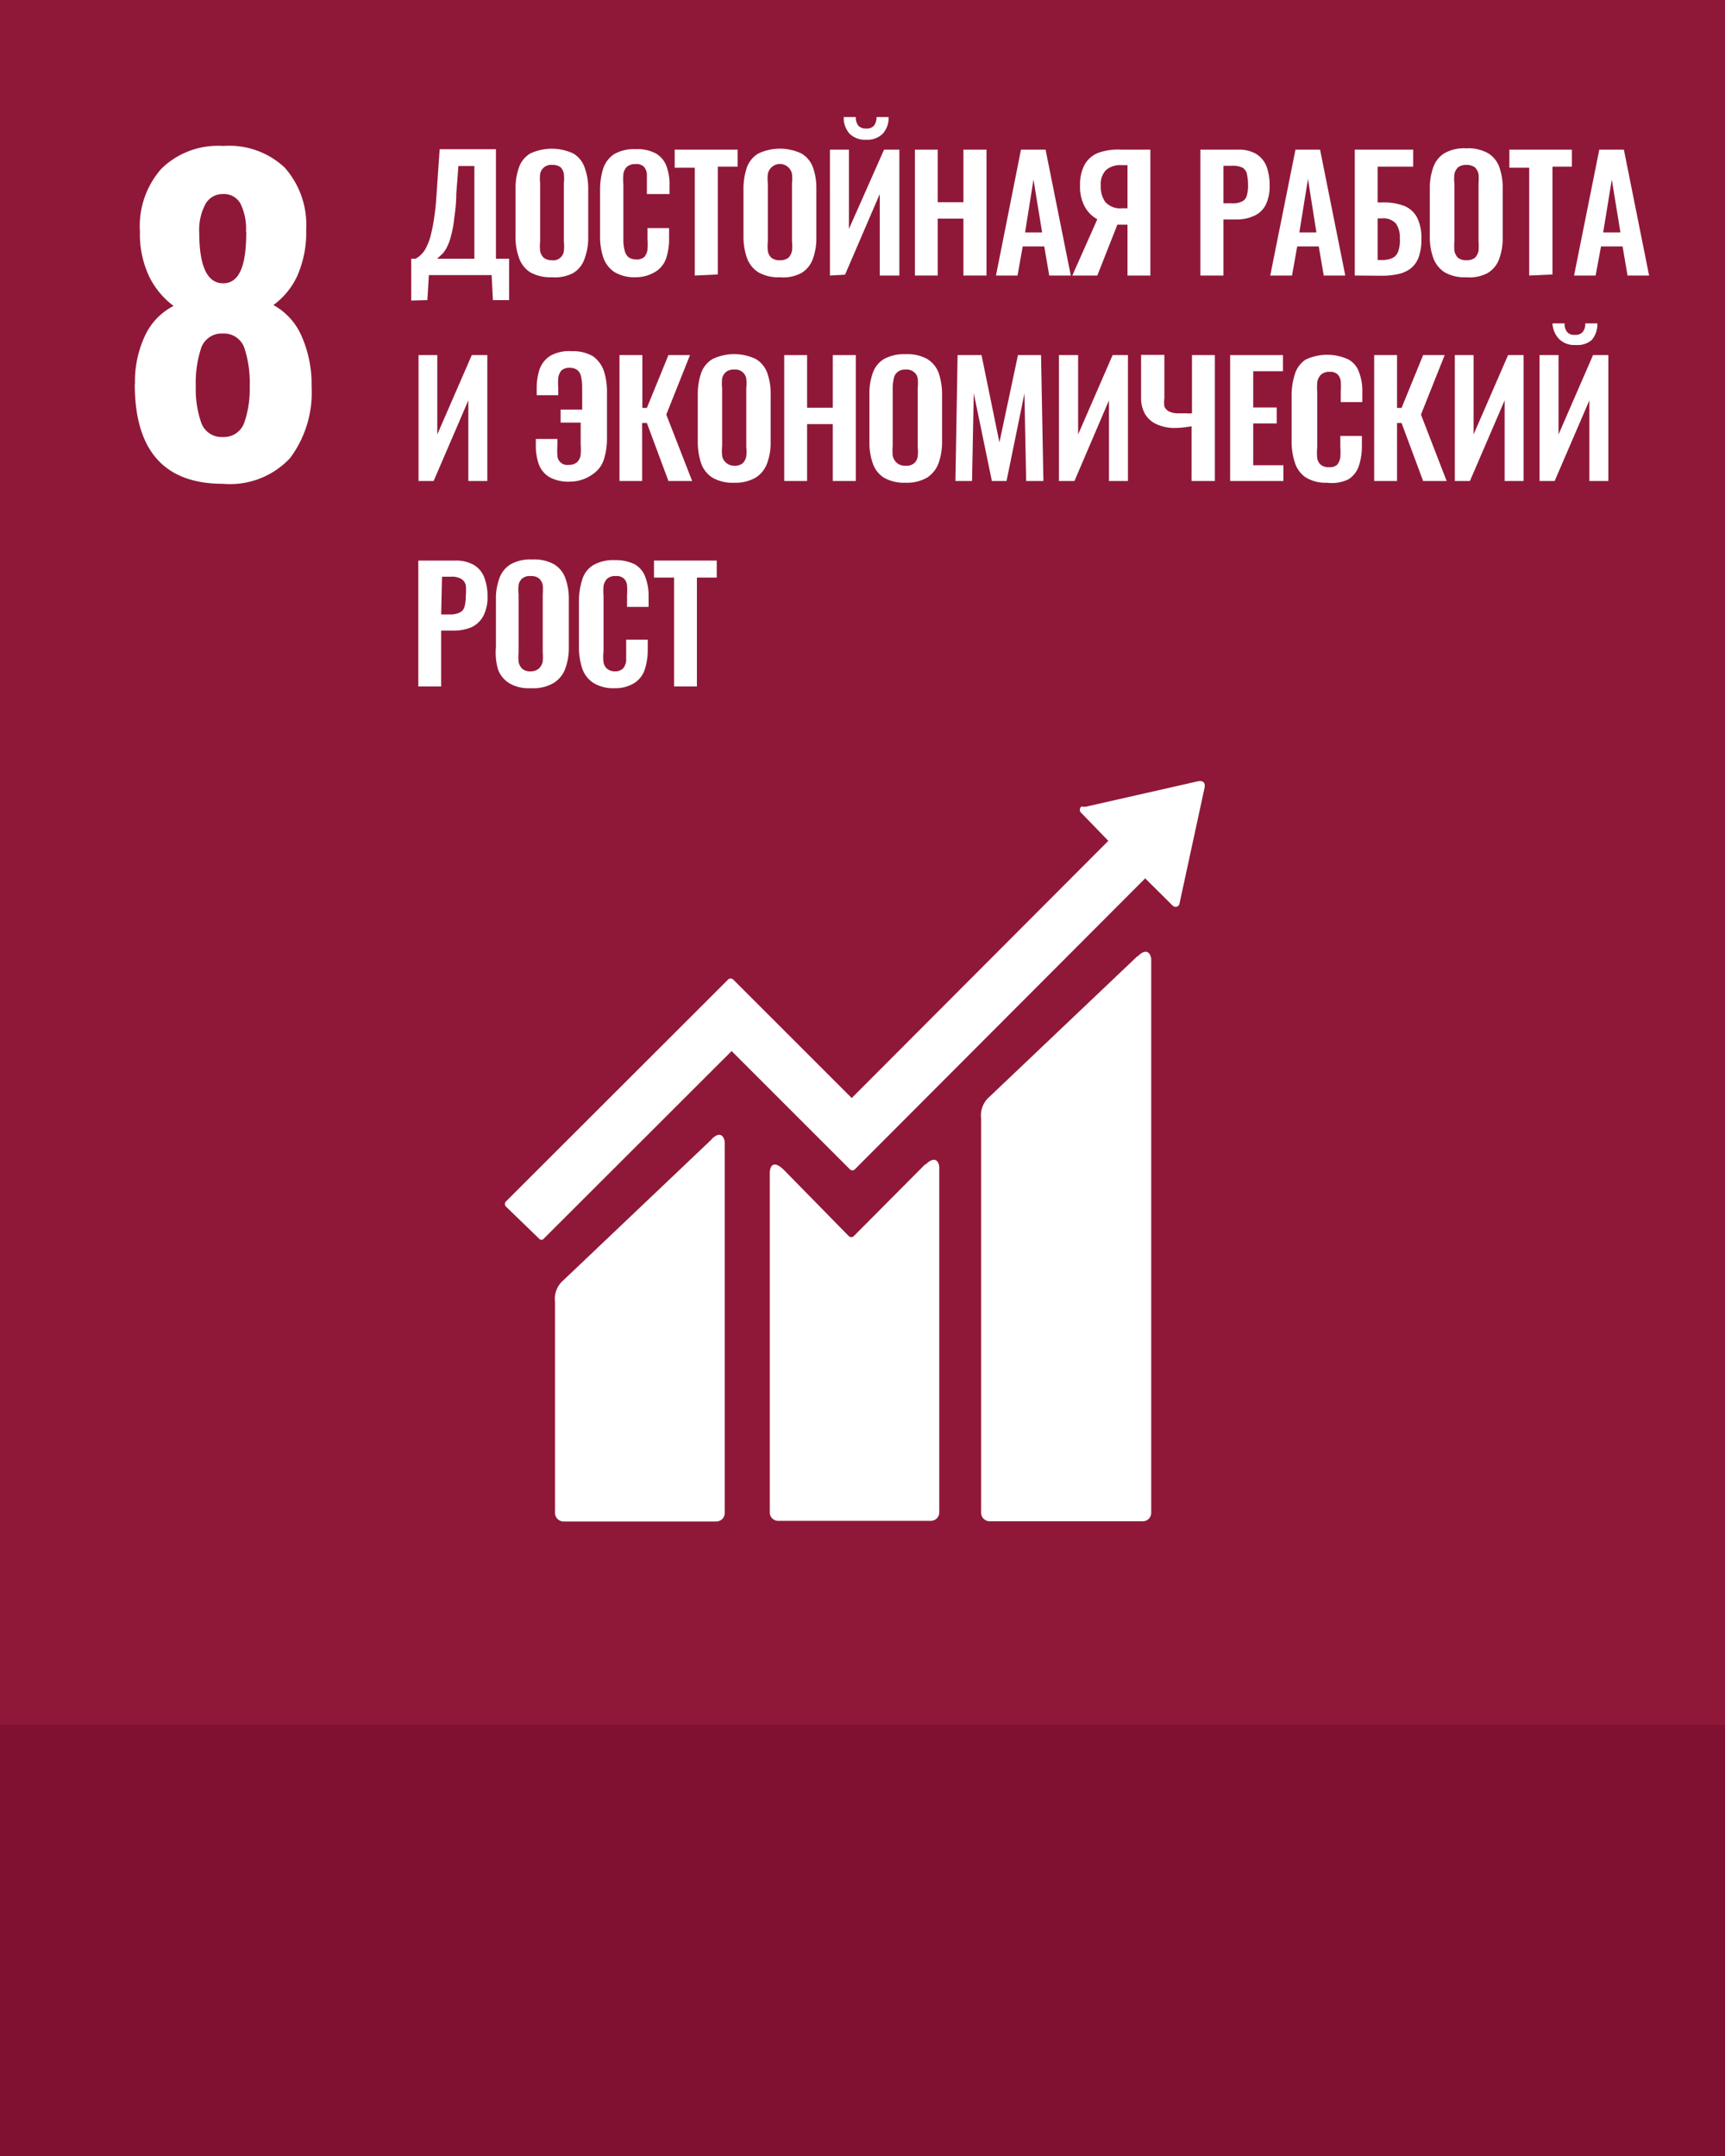 <svg id="Layer_1" data-name="Layer 1" xmlns="http://www.w3.org/2000/svg" xmlns:xlink="http://www.w3.org/1999/xlink" width="80" height="100" viewBox="0 0 80 100"><rect x="0" y="0" width="80" height="100" fill="#808080" stroke="none"/><defs><style>.cls-1{fill:none;}.cls-2{fill:#8f1838;}.cls-3{clip-path:url(#clip-path);}.cls-4{fill:#fff;}.cls-5{fill:#801130;}</style><clipPath id="clip-path"><rect class="cls-1" width="80" height="80"/></clipPath></defs><rect class="cls-2" width="80" height="80"/><g class="cls-3"><path class="cls-4" d="M6.26,17.81a5,5,0,0,1,.46-2.23,2.94,2.94,0,0,1,1.33-1.39,3.8,3.8,0,0,1-1.13-1.36,4.61,4.61,0,0,1-.43-2.09,4,4,0,0,1,1-2.92,3.75,3.75,0,0,1,2.86-1.05,3.76,3.76,0,0,1,2.85,1,4,4,0,0,1,1,2.88,5,5,0,0,1-.41,2.14,3.5,3.5,0,0,1-1.11,1.36A3,3,0,0,1,14,15.62a5.52,5.52,0,0,1,.45,2.32,5.06,5.06,0,0,1-1,3.31,3.81,3.81,0,0,1-3.11,1.19q-4.09,0-4.09-4.63m5.08,1.79a4.72,4.72,0,0,0,.25-1.68,5.12,5.12,0,0,0-.25-1.79,1,1,0,0,0-1-.66,1,1,0,0,0-1,.67,5.14,5.14,0,0,0-.25,1.78,4.72,4.72,0,0,0,.25,1.68,1,1,0,0,0,1,.67,1,1,0,0,0,1-.67m.08-8.86a2.66,2.66,0,0,0-.26-1.3A.87.87,0,0,0,10.35,9a.91.91,0,0,0-.83.48,2.53,2.53,0,0,0-.28,1.3c0,1.57.37,2.36,1.11,2.36s1.07-.79,1.07-2.36"/><path class="cls-4" d="M52.75,44.35l-6.86,6.52a1.14,1.14,0,0,0-.39,1v18.3a.4.4,0,0,0,.39.39H53a.39.39,0,0,0,.39-.39V44.51c0-.21-.17-.61-.62-.16"/><path class="cls-4" d="M33,52.85l-6.87,6.53a1.13,1.13,0,0,0-.39,1v9.8a.4.4,0,0,0,.39.39h7.09a.39.39,0,0,0,.39-.39V53c0-.21-.17-.61-.61-.16"/><path class="cls-4" d="M55.87,36.43a.18.18,0,0,0-.06-.15.18.18,0,0,0-.12-.05h-.1l-5.25,1.19h-.1a.14.14,0,0,0-.1,0,.19.19,0,0,0,0,.28l.06.06L51.4,39,39.5,50.93,34,45.43a.17.17,0,0,0-.23,0l-1.49,1.49h0l-8.82,8.81a.17.17,0,0,0,0,.23L25,57.45a.14.14,0,0,0,.22,0l8.71-8.7,4,4,0,0,1.49,1.49a.16.16,0,0,0,.22,0L53.11,40.74,54.38,42a.19.19,0,0,0,.28,0,.24.24,0,0,0,.05-.13v0l1.16-5.36Z"/><path class="cls-4" d="M42.91,54l-3.32,3.34a.17.17,0,0,1-.22,0l-3-3.06c-.55-.55-.67-.11-.67.11V70.15a.39.39,0,0,0,.38.39h7.09a.39.39,0,0,0,.39-.39v-16c0-.22-.17-.61-.65-.12"/></g><path class="cls-4" d="M19.07,13.94V12h.2a1.08,1.08,0,0,0,.28-.21,1.25,1.25,0,0,0,.24-.36,2.67,2.67,0,0,0,.2-.57,8.45,8.45,0,0,0,.16-.86c.05-.33.08-.73.11-1.19l.13-1.89H23V12h.61v1.92h-.75l-.06-1.16H19.89l-.07,1.16ZM20.27,12H22V7.7h-.74L21.16,9c0,.47-.06.86-.1,1.18a5.32,5.32,0,0,1-.15.79,2.63,2.63,0,0,1-.19.51,1.3,1.3,0,0,1-.22.31Z"/><path class="cls-4" d="M25.59,12.86a1.91,1.91,0,0,1-1-.23,1.3,1.3,0,0,1-.52-.67,2.8,2.8,0,0,1-.16-1V8.76a2.84,2.84,0,0,1,.16-1,1.22,1.22,0,0,1,.52-.64,2.36,2.36,0,0,1,2,0,1.22,1.22,0,0,1,.52.64,2.83,2.83,0,0,1,.17,1V11a2.77,2.77,0,0,1-.17,1,1.23,1.23,0,0,1-.52.66A1.83,1.83,0,0,1,25.59,12.86Zm0-.79a.49.49,0,0,0,.56-.43,2,2,0,0,0,0-.44V8.51a2,2,0,0,0,0-.44A.56.56,0,0,0,26,7.76a.59.59,0,0,0-.39-.11.51.51,0,0,0-.56.42,2,2,0,0,0,0,.44V11.2a2,2,0,0,0,0,.44.59.59,0,0,0,.17.32A.62.62,0,0,0,25.59,12.07Z"/><path class="cls-4" d="M29.48,12.86a1.81,1.81,0,0,1-1-.25,1.37,1.37,0,0,1-.51-.69,3.12,3.12,0,0,1-.14-1V8.83a3.23,3.23,0,0,1,.14-1,1.3,1.3,0,0,1,.51-.68,1.82,1.82,0,0,1,1-.23,1.78,1.78,0,0,1,.94.2,1.14,1.14,0,0,1,.49.59,2.39,2.39,0,0,1,.14.88V9H30v-.5c0-.16,0-.31,0-.45a.63.63,0,0,0-.14-.32.52.52,0,0,0-.39-.12.58.58,0,0,0-.4.13.6.6,0,0,0-.16.34,3.32,3.32,0,0,0,0,.48v2.53a1.93,1.93,0,0,0,.06.53.54.54,0,0,0,.18.31.57.57,0,0,0,.36.1.49.49,0,0,0,.38-.12.7.7,0,0,0,.14-.34,3.28,3.28,0,0,0,0-.47v-.52h1v.46a2.84,2.84,0,0,1-.13.92,1.17,1.17,0,0,1-.48.63A1.75,1.75,0,0,1,29.48,12.86Z"/><path class="cls-4" d="M32.22,12.78v-5h-.93V6.94h2.92v.79h-.92v5Z"/><path class="cls-4" d="M36.17,12.86a1.86,1.86,0,0,1-1-.23,1.31,1.31,0,0,1-.53-.67,3,3,0,0,1-.16-1V8.76a3.08,3.08,0,0,1,.16-1,1.24,1.24,0,0,1,.53-.64,2.34,2.34,0,0,1,2,0,1.24,1.24,0,0,1,.53.64,2.84,2.84,0,0,1,.16,1V11a2.78,2.78,0,0,1-.16,1,1.25,1.25,0,0,1-.53.66A1.77,1.77,0,0,1,36.17,12.86Zm0-.79a.62.62,0,0,0,.39-.11.66.66,0,0,0,.17-.32,2,2,0,0,0,0-.44V8.51a2,2,0,0,0,0-.44.57.57,0,0,0-1.12,0,2,2,0,0,0,0,.44V11.2a2,2,0,0,0,0,.44.53.53,0,0,0,.17.32A.59.59,0,0,0,36.17,12.07Z"/><path class="cls-4" d="M38.49,12.78V6.94h.88v3.68L41,6.94h.71v5.84H40.8V9l-1.61,3.74Zm1.68-6.3a1,1,0,0,1-.78-.29,1.09,1.09,0,0,1-.26-.76h.56a.62.62,0,0,0,.11.39.45.45,0,0,0,.37.14.44.44,0,0,0,.37-.14.65.65,0,0,0,.11-.39h.56a1.09,1.09,0,0,1-.26.76A1,1,0,0,1,40.17,6.48Z"/><path class="cls-4" d="M42.43,12.78V6.94h1.06V9.38h1.19V6.94h1.07v5.84H44.68V10.14H43.49v2.64Z"/><path class="cls-4" d="M46.19,12.78l1.16-5.84h1.14l1.17,5.84h-1l-.23-1.35h-1l-.24,1.35Zm1.35-2h.79l-.4-2.45Z"/><path class="cls-4" d="M49.73,12.78l1.16-2.61a1.47,1.47,0,0,1-.58-.58,1.93,1.93,0,0,1-.22-1,1.91,1.91,0,0,1,.21-.95,1.26,1.26,0,0,1,.63-.55A2.75,2.75,0,0,1,52,6.94h1.35v5.84H52.29V10.42h-.47l-.93,2.36Zm2.32-3.12h.24v-2H52a1,1,0,0,0-.71.23.94.94,0,0,0-.24.71,1.24,1.24,0,0,0,.21.77A.94.94,0,0,0,52.05,9.66Z"/><path class="cls-4" d="M55.67,12.78V6.94h1.72a1.62,1.62,0,0,1,.85.19,1.2,1.2,0,0,1,.49.57,2.42,2.42,0,0,1,.15.9,1.91,1.91,0,0,1-.19.92,1.11,1.11,0,0,1-.55.5,1.91,1.91,0,0,1-.82.16h-.58v2.6Zm1.07-3.35h.4a.91.91,0,0,0,.45-.08.42.42,0,0,0,.23-.27,1.59,1.59,0,0,0,.06-.49,2.3,2.3,0,0,0-.05-.51.46.46,0,0,0-.2-.3,1,1,0,0,0-.49-.09h-.4Z"/><path class="cls-4" d="M58.91,12.78l1.17-5.84h1.14l1.17,5.84h-1l-.23-1.35h-1l-.24,1.35Zm1.35-2h.79L60.66,8.3Z"/><path class="cls-4" d="M62.83,12.78V6.94h2.71v.79H63.89V9.39h.23a2.63,2.63,0,0,1,1,.16,1.17,1.17,0,0,1,.6.54,2.12,2.12,0,0,1,.2,1,2.41,2.41,0,0,1-.12.82,1.19,1.19,0,0,1-.36.53,1.45,1.45,0,0,1-.59.27,3.5,3.5,0,0,1-.77.08Zm1.06-.72h.19a1.13,1.13,0,0,0,.49-.09.53.53,0,0,0,.27-.3,1.5,1.5,0,0,0,.08-.61,1.13,1.13,0,0,0-.18-.69.79.79,0,0,0-.67-.24h-.18Z"/><path class="cls-4" d="M68,12.86a1.84,1.84,0,0,1-1-.23,1.31,1.31,0,0,1-.53-.67,2.8,2.8,0,0,1-.16-1V8.76a2.84,2.84,0,0,1,.16-1A1.24,1.24,0,0,1,67,7.1a1.85,1.85,0,0,1,1-.22,1.88,1.88,0,0,1,1,.22,1.24,1.24,0,0,1,.53.64,2.84,2.84,0,0,1,.16,1V11a2.78,2.78,0,0,1-.16,1,1.25,1.25,0,0,1-.53.66A1.78,1.78,0,0,1,68,12.86Zm0-.79a.64.64,0,0,0,.4-.11.66.66,0,0,0,.17-.32,2.87,2.87,0,0,0,0-.44V8.51a2.87,2.87,0,0,0,0-.44.63.63,0,0,0-.17-.31.64.64,0,0,0-.4-.11.61.61,0,0,0-.38.11.63.63,0,0,0-.17.31,2,2,0,0,0,0,.44V11.2a2.94,2.94,0,0,0,0,.44.66.66,0,0,0,.17.32A.62.62,0,0,0,68,12.07Z"/><path class="cls-4" d="M70.92,12.78v-5H70V6.94H72.9v.79H72v5Z"/><path class="cls-4" d="M73,12.78l1.17-5.84h1.14l1.17,5.84h-1l-.23-1.35h-1L74,12.78Zm1.35-2h.8l-.4-2.45Z"/><path class="cls-4" d="M19.41,22.31V16.47h.87v3.68l1.6-3.68h.72v5.84h-.88V18.57l-1.61,3.74Z"/><path class="cls-4" d="M26.43,22.34a1.83,1.83,0,0,1-.95-.21,1.18,1.18,0,0,1-.49-.59,2.58,2.58,0,0,1-.14-.88v-.3h1v.31a3.19,3.19,0,0,0,0,.45.45.45,0,0,0,.52.44.54.54,0,0,0,.4-.13.57.57,0,0,0,.16-.34,3.68,3.68,0,0,0,0-.49v-1H26V19h1v-1a2.47,2.47,0,0,0-.05-.52.53.53,0,0,0-.18-.32.59.59,0,0,0-.36-.1.53.53,0,0,0-.38.13.7.7,0,0,0-.14.34,3.23,3.23,0,0,0,0,.46v.34h-1v-.28a2.86,2.86,0,0,1,.13-.91,1.24,1.24,0,0,1,.49-.63,1.75,1.75,0,0,1,1-.22,1.82,1.82,0,0,1,1,.24,1.41,1.41,0,0,1,.5.69,3.12,3.12,0,0,1,.14,1v2.08a3.27,3.27,0,0,1-.14,1,1.3,1.3,0,0,1-.5.68A1.82,1.82,0,0,1,26.43,22.34Z"/><path class="cls-4" d="M28.73,22.31V16.47h1.06v2.45H30L31,16.47H32L30.9,19.23l1.2,3.08H31l-1-2.69h-.22v2.69Z"/><path class="cls-4" d="M34.05,22.39a1.86,1.86,0,0,1-1-.23,1.29,1.29,0,0,1-.53-.66,3.14,3.14,0,0,1-.16-1V18.29a3.08,3.08,0,0,1,.16-1,1.24,1.24,0,0,1,.53-.64,2.34,2.34,0,0,1,2,0,1.24,1.24,0,0,1,.53.64,2.84,2.84,0,0,1,.16,1v2.19a2.78,2.78,0,0,1-.16,1,1.31,1.31,0,0,1-.53.67A1.86,1.86,0,0,1,34.05,22.39Zm0-.79a.55.55,0,0,0,.39-.11.62.62,0,0,0,.17-.32,2,2,0,0,0,0-.44V18a2,2,0,0,0,0-.44.51.51,0,0,0-.56-.42.57.57,0,0,0-.39.12.55.55,0,0,0-.17.3,2,2,0,0,0,0,.44v2.69a2,2,0,0,0,0,.44.5.5,0,0,0,.17.32A.54.54,0,0,0,34.05,21.6Z"/><path class="cls-4" d="M36.37,22.31V16.47h1.06v2.44h1.19V16.47h1.07v5.84H38.62V19.67H37.43v2.64Z"/><path class="cls-4" d="M42,22.39a1.91,1.91,0,0,1-1-.23,1.27,1.27,0,0,1-.52-.66,2.9,2.9,0,0,1-.16-1V18.29a2.84,2.84,0,0,1,.16-1,1.22,1.22,0,0,1,.52-.64,1.91,1.91,0,0,1,1-.22,1.88,1.88,0,0,1,1,.22,1.29,1.29,0,0,1,.53.64,3.08,3.08,0,0,1,.16,1v2.19a3,3,0,0,1-.16,1,1.37,1.37,0,0,1-.53.67A1.87,1.87,0,0,1,42,22.39Zm0-.79a.54.54,0,0,0,.39-.11.5.5,0,0,0,.17-.32,2,2,0,0,0,0-.44V18a2,2,0,0,0,0-.44.45.45,0,0,0-.17-.3.54.54,0,0,0-.39-.12.54.54,0,0,0-.38.12.5.5,0,0,0-.17.3,2,2,0,0,0-.05.44v2.69a2.87,2.87,0,0,0,0,.44.62.62,0,0,0,.17.32A.57.57,0,0,0,42,21.6Z"/><path class="cls-4" d="M44.31,22.31l.1-5.84h1.11l.83,4.05.86-4.05h1.07l.11,5.84h-.8l-.08-4.06-.83,4.06H46l-.84-4.07-.08,4.07Z"/><path class="cls-4" d="M49.11,22.31V16.47H50v3.68l1.6-3.68h.71v5.84h-.88V18.57l-1.6,3.74Z"/><path class="cls-4" d="M55.26,22.31V19.77a4.49,4.49,0,0,1-.78.08,2,2,0,0,1-.81-.16,1.19,1.19,0,0,1-.55-.46,1.45,1.45,0,0,1-.2-.77v-2H54v2a1.48,1.48,0,0,0,0,.39.45.45,0,0,0,.23.24,1,1,0,0,0,.47.08H55a1.45,1.45,0,0,0,.28,0V16.47h1.06v5.84Z"/><path class="cls-4" d="M57.05,22.31V16.47H59.5v.75H58.12V18.9h1.09v.74H58.12v1.94h1.4v.73Z"/><path class="cls-4" d="M61.55,22.39a1.76,1.76,0,0,1-1-.25,1.3,1.3,0,0,1-.5-.69,3.11,3.11,0,0,1-.15-1V18.36a3.22,3.22,0,0,1,.15-1,1.24,1.24,0,0,1,.5-.68,2.34,2.34,0,0,1,2,0,1.08,1.08,0,0,1,.48.59,2.4,2.4,0,0,1,.15.89v.49h-1v-.51a3.24,3.24,0,0,0,0-.45.56.56,0,0,0-.14-.32.49.49,0,0,0-.38-.12.55.55,0,0,0-.4.13.65.65,0,0,0-.17.34,3.43,3.43,0,0,0,0,.48v2.54a2.47,2.47,0,0,0,0,.52.51.51,0,0,0,.18.31.58.58,0,0,0,.37.1.51.51,0,0,0,.38-.12.7.7,0,0,0,.14-.34,3.39,3.39,0,0,0,0-.47v-.52h1v.47a2.91,2.91,0,0,1-.14.92,1.18,1.18,0,0,1-.48.62A1.75,1.75,0,0,1,61.55,22.39Z"/><path class="cls-4" d="M63.73,22.31V16.47h1.06v2.45H65l1-2.45H67L65.9,19.23l1.19,3.08H66l-1-2.69h-.21v2.69Z"/><path class="cls-4" d="M67.47,22.31V16.47h.87v3.68l1.6-3.68h.72v5.84h-.88V18.57l-1.61,3.74Z"/><path class="cls-4" d="M71.4,22.31V16.47h.88v3.68l1.6-3.68h.71v5.84h-.88V18.57L72.1,22.31ZM73.08,16a1,1,0,0,1-.78-.28A1.12,1.12,0,0,1,72,15h.56a.62.62,0,0,0,.11.39.42.42,0,0,0,.37.14.44.44,0,0,0,.37-.14.62.62,0,0,0,.11-.39h.56a1.12,1.12,0,0,1-.26.77A1,1,0,0,1,73.08,16Z"/><path class="cls-4" d="M19.4,31.84V26h1.71a1.68,1.68,0,0,1,.86.2,1.15,1.15,0,0,1,.48.56,2.41,2.41,0,0,1,.16.9,1.87,1.87,0,0,1-.2.92,1.21,1.21,0,0,1-.54.51,2.12,2.12,0,0,1-.83.16h-.58v2.59Zm1.06-3.34h.41a1,1,0,0,0,.45-.09.41.41,0,0,0,.22-.26,1.7,1.7,0,0,0,.06-.5,2.39,2.39,0,0,0,0-.51.46.46,0,0,0-.21-.29.86.86,0,0,0-.48-.1h-.41Z"/><path class="cls-4" d="M24.62,31.92a1.76,1.76,0,0,1-1-.23,1.25,1.25,0,0,1-.53-.66A2.9,2.9,0,0,1,23,30V27.82a2.74,2.74,0,0,1,.16-1,1.23,1.23,0,0,1,.53-.65,1.85,1.85,0,0,1,1-.22,1.88,1.88,0,0,1,1,.22,1.23,1.23,0,0,1,.53.65,2.74,2.74,0,0,1,.16,1V30a2.78,2.78,0,0,1-.16,1,1.31,1.31,0,0,1-.53.67A1.87,1.87,0,0,1,24.62,31.92Zm0-.78A.58.58,0,0,0,25,31a.62.62,0,0,0,.17-.32,2.87,2.87,0,0,0,0-.44V27.57a2.87,2.87,0,0,0,0-.44.59.59,0,0,0-.17-.3.58.58,0,0,0-.4-.11.54.54,0,0,0-.38.11.53.53,0,0,0-.17.3,2,2,0,0,0,0,.44v2.69a2.94,2.94,0,0,0,0,.44.62.62,0,0,0,.17.32A.57.57,0,0,0,24.62,31.14Z"/><path class="cls-4" d="M28.51,31.92a1.76,1.76,0,0,1-1-.25A1.3,1.3,0,0,1,27,31a3.11,3.11,0,0,1-.15-1V27.89a3.26,3.26,0,0,1,.15-1,1.18,1.18,0,0,1,.5-.67,1.84,1.84,0,0,1,1-.24,2,2,0,0,1,.95.2,1.12,1.12,0,0,1,.48.59,2.44,2.44,0,0,1,.15.89v.49h-1V27.6a3,3,0,0,0,0-.44.5.5,0,0,0-.14-.32.49.49,0,0,0-.38-.12.55.55,0,0,0-.4.12.65.65,0,0,0-.17.34,3.43,3.43,0,0,0,0,.48V30.2a2.47,2.47,0,0,0,0,.52.51.51,0,0,0,.18.31.58.58,0,0,0,.37.11A.53.53,0,0,0,28.9,31a.7.7,0,0,0,.14-.34c0-.14,0-.29,0-.46v-.53h1v.47a2.91,2.91,0,0,1-.14.92,1.18,1.18,0,0,1-.48.62A1.66,1.66,0,0,1,28.51,31.92Z"/><path class="cls-4" d="M31.26,31.84V26.79h-.93V26h2.91v.79h-.92v5.05Z"/><rect class="cls-5" y="80" width="80" height="20"/></svg>
